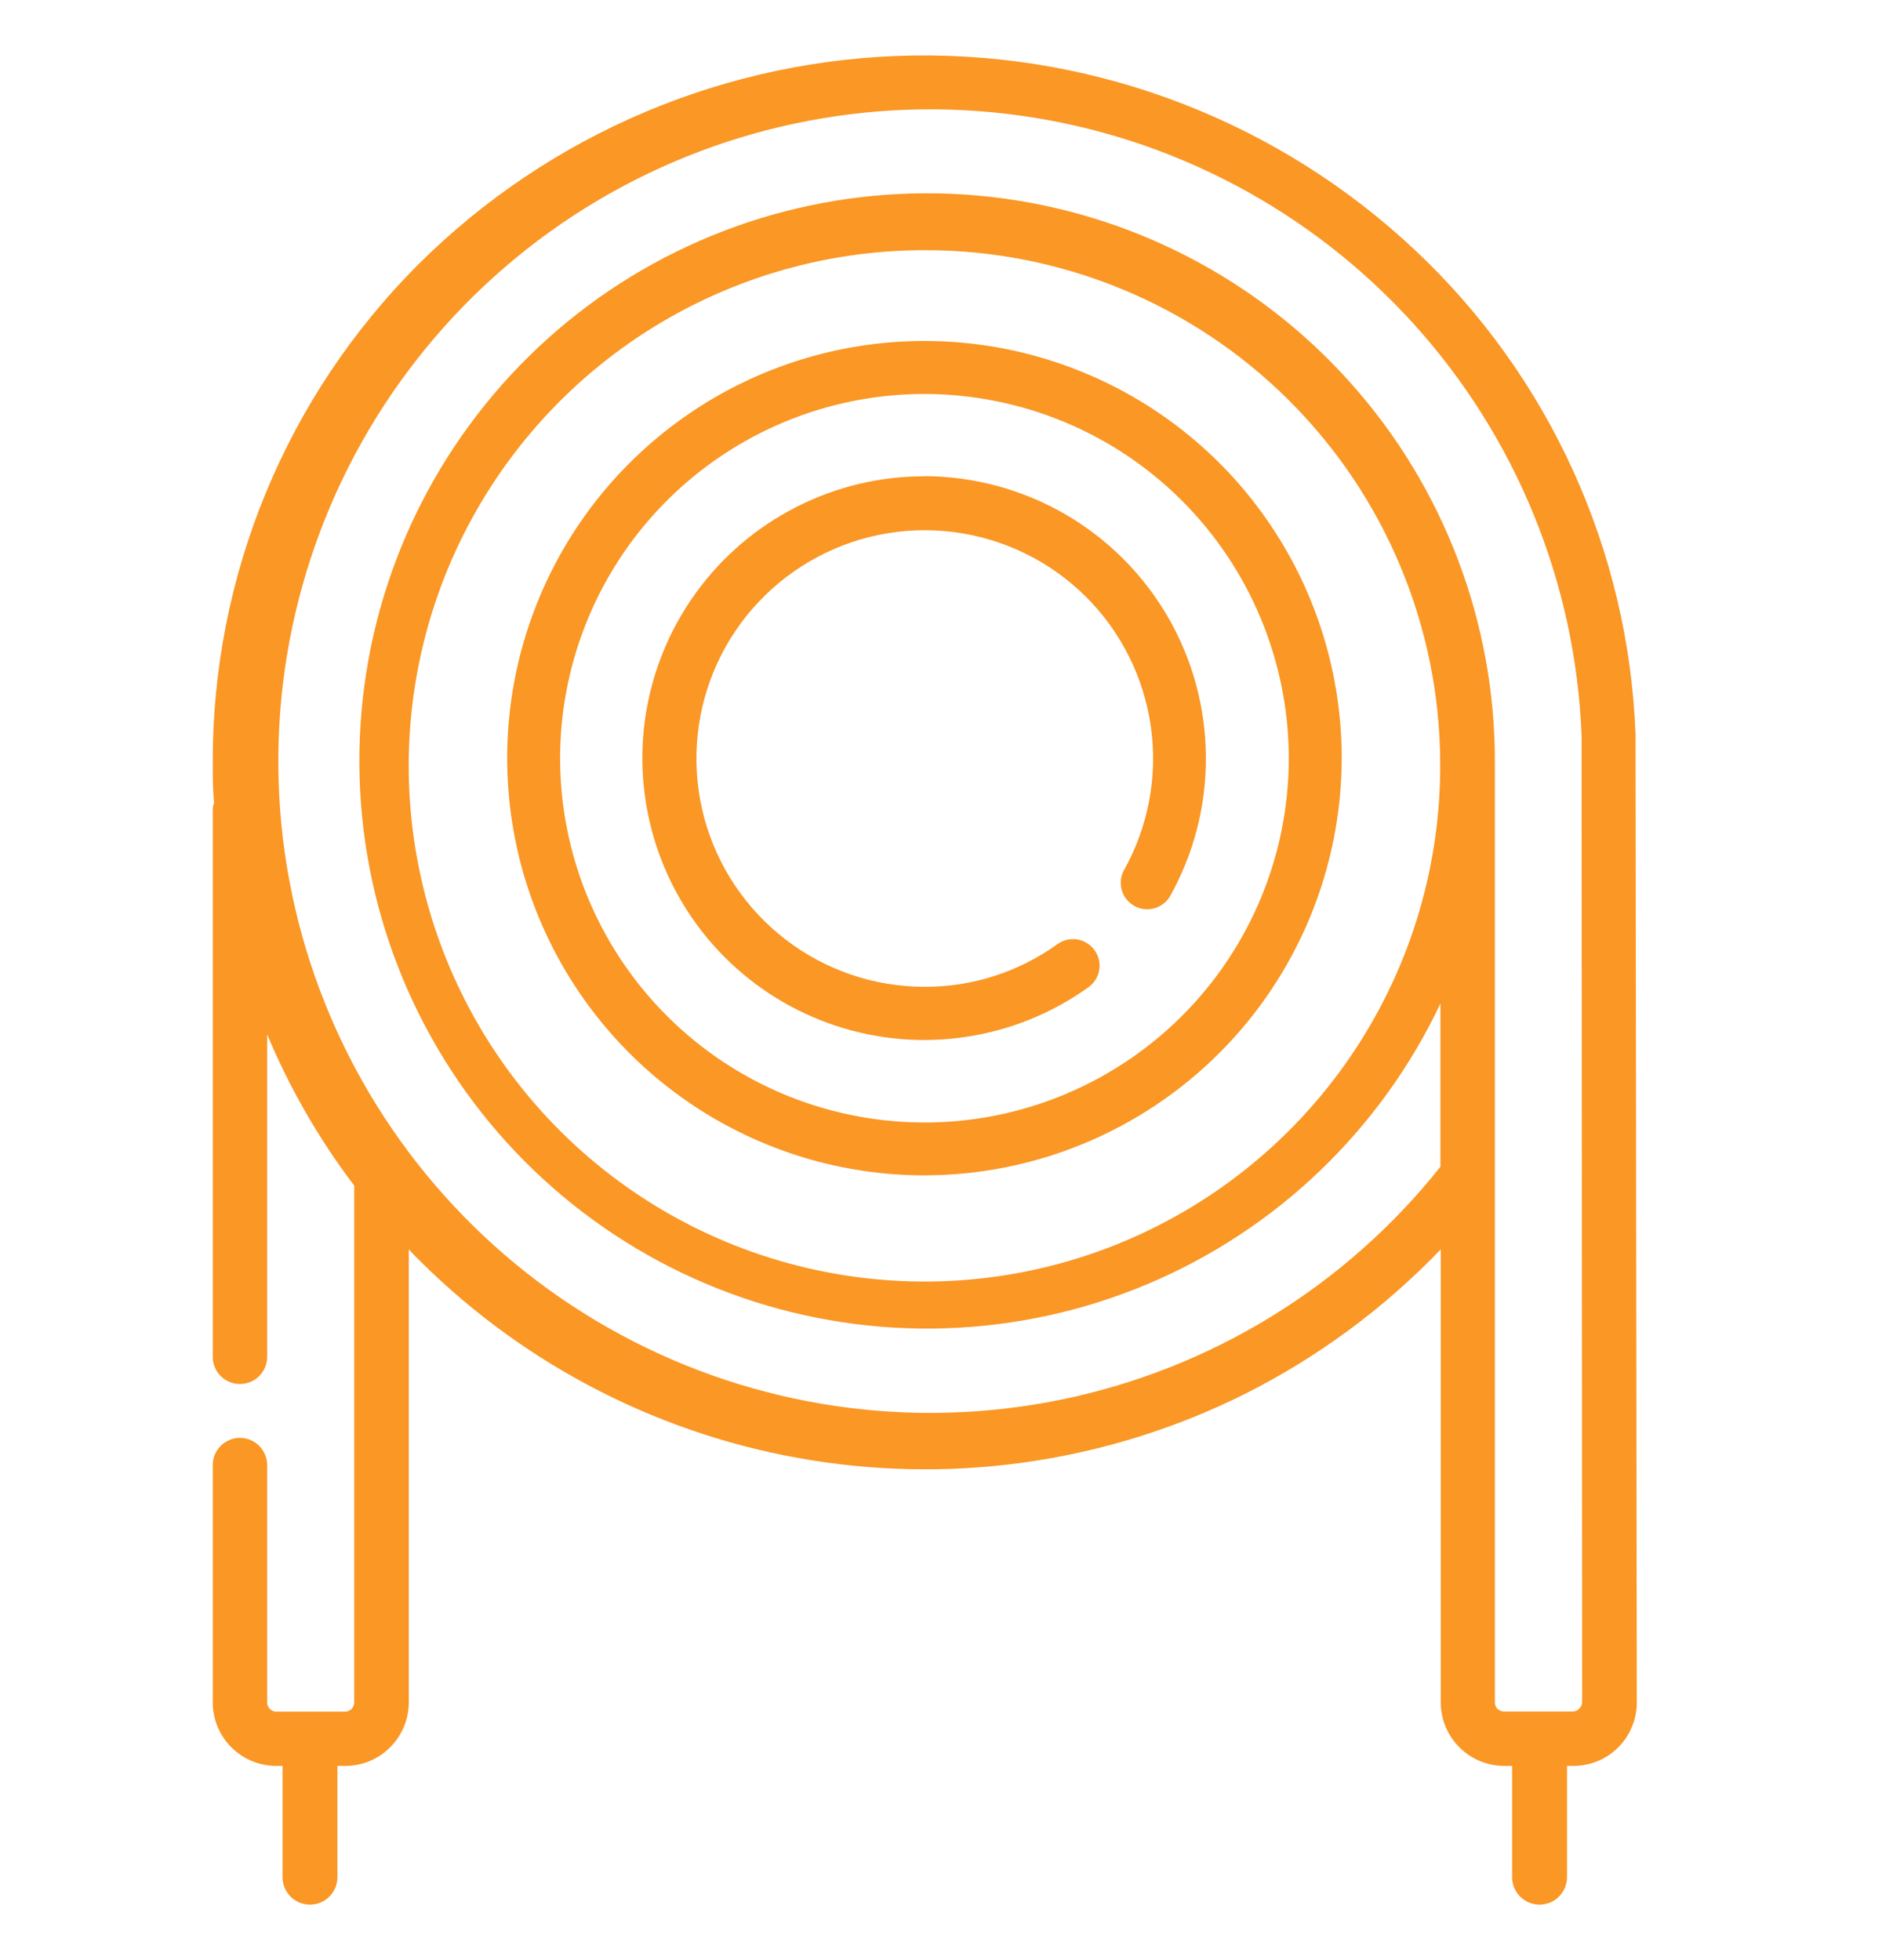 <?xml version="1.0" encoding="UTF-8"?> <svg xmlns="http://www.w3.org/2000/svg" width="24" height="25" viewBox="0 0 24 25" fill="none"><path d="M20.857 9.377V9.363C20.767 7.019 19.76 4.804 18.051 3.196C16.323 1.567 14.028 0.674 11.652 0.708C9.277 0.743 7.009 1.701 5.328 3.379C4.496 4.213 3.836 5.202 3.388 6.291C2.939 7.38 2.71 8.547 2.713 9.724C2.713 9.897 2.713 10.068 2.73 10.238C2.718 10.27 2.712 10.304 2.713 10.338V17.305C2.713 17.398 2.749 17.486 2.815 17.551C2.88 17.616 2.968 17.652 3.06 17.652C3.152 17.652 3.24 17.616 3.305 17.551C3.37 17.486 3.407 17.398 3.407 17.305V13.193C3.694 13.88 4.067 14.528 4.517 15.121V21.715C4.517 21.746 4.504 21.775 4.483 21.797C4.461 21.818 4.432 21.831 4.401 21.831H3.523C3.492 21.831 3.463 21.818 3.441 21.797C3.42 21.775 3.407 21.746 3.407 21.715V18.686C3.407 18.594 3.37 18.506 3.305 18.441C3.24 18.376 3.152 18.339 3.06 18.339C2.968 18.339 2.88 18.376 2.815 18.441C2.749 18.506 2.713 18.594 2.713 18.686V21.715C2.714 21.93 2.799 22.135 2.951 22.286C3.103 22.438 3.309 22.523 3.523 22.523H3.603V23.942C3.603 24.035 3.64 24.124 3.705 24.19C3.771 24.256 3.86 24.292 3.953 24.292C4.046 24.292 4.135 24.256 4.2 24.19C4.266 24.124 4.303 24.035 4.303 23.942V22.523H4.403C4.617 22.523 4.823 22.438 4.975 22.286C5.126 22.135 5.212 21.93 5.213 21.715V15.935C5.264 15.991 5.319 16.047 5.373 16.099C6.728 17.44 8.47 18.324 10.353 18.625C12.236 18.927 14.166 18.632 15.873 17.78C16.805 17.311 17.65 16.688 18.373 15.935V21.715C18.374 21.93 18.459 22.135 18.611 22.286C18.763 22.438 18.969 22.523 19.183 22.523H19.283V23.942C19.283 24.035 19.32 24.124 19.386 24.19C19.451 24.256 19.54 24.292 19.633 24.292C19.726 24.292 19.815 24.256 19.88 24.19C19.946 24.124 19.983 24.035 19.983 23.942V22.523H20.063C20.169 22.523 20.274 22.502 20.373 22.462C20.471 22.422 20.56 22.362 20.636 22.287C20.711 22.212 20.77 22.123 20.811 22.025C20.852 21.927 20.873 21.822 20.873 21.715L20.857 9.377ZM18.366 9.723C18.375 11.026 17.997 12.302 17.279 13.39C16.562 14.477 15.538 15.327 14.337 15.832C13.136 16.337 11.812 16.473 10.534 16.224C9.255 15.976 8.079 15.353 7.154 14.435C6.23 13.517 5.599 12.345 5.342 11.068C5.084 9.791 5.212 8.466 5.708 7.262C6.205 6.058 7.048 5.028 8.13 4.303C9.213 3.578 10.486 3.191 11.789 3.191C13.527 3.187 15.195 3.873 16.428 5.097C17.661 6.322 18.358 7.986 18.366 9.723ZM20.137 21.795C20.126 21.806 20.113 21.815 20.099 21.821C20.085 21.827 20.07 21.829 20.055 21.829H19.179C19.148 21.829 19.119 21.817 19.097 21.796C19.076 21.774 19.063 21.745 19.063 21.714V9.721C19.067 7.939 18.413 6.217 17.226 4.887C16.04 3.556 14.404 2.71 12.632 2.511C10.861 2.311 9.078 2.773 7.625 3.806C6.173 4.84 5.153 6.373 4.76 8.112C4.368 9.851 4.631 11.674 5.5 13.231C6.368 14.788 7.78 15.97 9.466 16.551C11.151 17.131 12.992 17.069 14.635 16.377C16.278 15.685 17.607 14.41 18.369 12.799V14.881C17.155 16.408 15.444 17.459 13.534 17.851C11.624 18.243 9.637 17.951 7.92 17.026C6.204 16.102 4.867 14.603 4.143 12.793C3.419 10.982 3.355 8.975 3.962 7.122C4.568 5.269 5.807 3.688 7.461 2.655C9.115 1.623 11.079 1.205 13.01 1.474C14.941 1.743 16.716 2.683 18.025 4.128C19.334 5.574 20.093 7.433 20.169 9.381L20.176 21.71C20.176 21.727 20.172 21.743 20.165 21.757C20.158 21.772 20.148 21.785 20.136 21.795H20.137Z" fill="#FA9725"></path><path d="M11.789 14.991C10.737 14.991 9.708 14.679 8.833 14.094C7.958 13.509 7.276 12.678 6.873 11.706C6.47 10.734 6.365 9.664 6.57 8.632C6.776 7.599 7.282 6.651 8.027 5.907C8.771 5.163 9.719 4.656 10.751 4.451C11.783 4.246 12.853 4.351 13.825 4.754C14.798 5.156 15.629 5.838 16.213 6.713C16.798 7.588 17.11 8.617 17.11 9.67C17.108 11.08 16.547 12.433 15.55 13.43C14.552 14.428 13.2 14.989 11.789 14.991ZM11.789 5.025C10.87 5.025 9.972 5.297 9.208 5.808C8.444 6.318 7.848 7.044 7.497 7.893C7.145 8.742 7.053 9.676 7.232 10.577C7.412 11.478 7.854 12.306 8.504 12.956C9.154 13.606 9.981 14.048 10.883 14.227C11.784 14.407 12.718 14.315 13.567 13.963C14.416 13.611 15.142 13.016 15.652 12.252C16.163 11.488 16.435 10.589 16.435 9.671C16.434 8.439 15.944 7.257 15.073 6.386C14.202 5.515 13.021 5.026 11.789 5.025Z" fill="#FA9725"></path><path d="M11.788 6.075C11.222 6.074 10.663 6.208 10.158 6.465C9.653 6.721 9.216 7.093 8.882 7.551C8.548 8.009 8.328 8.539 8.237 9.098C8.147 9.657 8.191 10.229 8.364 10.769C8.537 11.308 8.835 11.799 9.234 12.201C9.633 12.603 10.121 12.905 10.659 13.083C11.197 13.261 11.769 13.309 12.329 13.223C12.889 13.138 13.421 12.921 13.881 12.591C13.954 12.539 14.003 12.46 14.018 12.371C14.032 12.283 14.011 12.192 13.958 12.119C13.906 12.046 13.827 11.997 13.738 11.982C13.65 11.968 13.559 11.989 13.486 12.041C12.991 12.398 12.396 12.589 11.786 12.586C11.146 12.585 10.525 12.373 10.018 11.983C9.511 11.593 9.146 11.047 8.98 10.429C8.815 9.811 8.857 9.156 9.101 8.564C9.345 7.973 9.777 7.478 10.33 7.157C10.883 6.835 11.526 6.705 12.161 6.786C12.795 6.867 13.386 7.154 13.841 7.604C14.295 8.054 14.589 8.641 14.677 9.274C14.765 9.908 14.642 10.553 14.327 11.11C14.289 11.187 14.282 11.276 14.307 11.358C14.332 11.441 14.388 11.511 14.463 11.553C14.538 11.596 14.627 11.608 14.71 11.587C14.794 11.567 14.867 11.515 14.914 11.443C15.223 10.895 15.383 10.277 15.378 9.649C15.374 9.02 15.205 8.404 14.889 7.861C14.573 7.318 14.12 6.868 13.576 6.554C13.031 6.241 12.414 6.075 11.786 6.073L11.788 6.075ZM11.788 6.075C11.222 6.074 10.663 6.208 10.158 6.465C9.653 6.721 9.216 7.093 8.882 7.551C8.548 8.009 8.328 8.539 8.237 9.098C8.147 9.657 8.191 10.229 8.364 10.769C8.537 11.308 8.835 11.799 9.234 12.201C9.633 12.603 10.121 12.905 10.659 13.083C11.197 13.261 11.769 13.309 12.329 13.223C12.889 13.138 13.421 12.921 13.881 12.591C13.954 12.539 14.003 12.46 14.018 12.371C14.032 12.283 14.011 12.192 13.958 12.119C13.906 12.046 13.827 11.997 13.738 11.982C13.65 11.968 13.559 11.989 13.486 12.041C12.991 12.398 12.396 12.589 11.786 12.586C11.146 12.585 10.525 12.373 10.018 11.983C9.511 11.593 9.146 11.047 8.98 10.429C8.815 9.811 8.857 9.156 9.101 8.564C9.345 7.973 9.777 7.478 10.33 7.157C10.883 6.835 11.526 6.705 12.161 6.786C12.795 6.867 13.386 7.154 13.841 7.604C14.295 8.054 14.589 8.641 14.677 9.274C14.765 9.908 14.642 10.553 14.327 11.11C14.289 11.187 14.282 11.276 14.307 11.358C14.332 11.441 14.388 11.511 14.463 11.553C14.538 11.596 14.627 11.608 14.71 11.587C14.794 11.567 14.867 11.515 14.914 11.443C15.223 10.895 15.383 10.277 15.378 9.649C15.374 9.02 15.205 8.404 14.889 7.861C14.573 7.318 14.12 6.868 13.576 6.554C13.031 6.241 12.414 6.075 11.786 6.073L11.788 6.075ZM11.788 6.075C11.222 6.074 10.663 6.208 10.158 6.465C9.653 6.721 9.216 7.093 8.882 7.551C8.548 8.009 8.328 8.539 8.237 9.098C8.147 9.657 8.191 10.229 8.364 10.769C8.537 11.308 8.835 11.799 9.234 12.201C9.633 12.603 10.121 12.905 10.659 13.083C11.197 13.261 11.769 13.309 12.329 13.223C12.889 13.138 13.421 12.921 13.881 12.591C13.954 12.539 14.003 12.46 14.018 12.371C14.032 12.283 14.011 12.192 13.958 12.119C13.906 12.046 13.827 11.997 13.738 11.982C13.65 11.968 13.559 11.989 13.486 12.041C12.991 12.398 12.396 12.589 11.786 12.586C11.146 12.585 10.525 12.373 10.018 11.983C9.511 11.593 9.146 11.047 8.98 10.429C8.815 9.811 8.857 9.156 9.101 8.564C9.345 7.973 9.777 7.478 10.33 7.157C10.883 6.835 11.526 6.705 12.161 6.786C12.795 6.867 13.386 7.154 13.841 7.604C14.295 8.054 14.589 8.641 14.677 9.274C14.765 9.908 14.642 10.553 14.327 11.11C14.289 11.187 14.282 11.276 14.307 11.358C14.332 11.441 14.388 11.511 14.463 11.553C14.538 11.596 14.627 11.608 14.71 11.587C14.794 11.567 14.867 11.515 14.914 11.443C15.223 10.895 15.383 10.277 15.378 9.649C15.374 9.02 15.205 8.404 14.889 7.861C14.573 7.318 14.12 6.868 13.576 6.554C13.031 6.241 12.414 6.075 11.786 6.073L11.788 6.075Z" fill="#FA9725"></path></svg> 